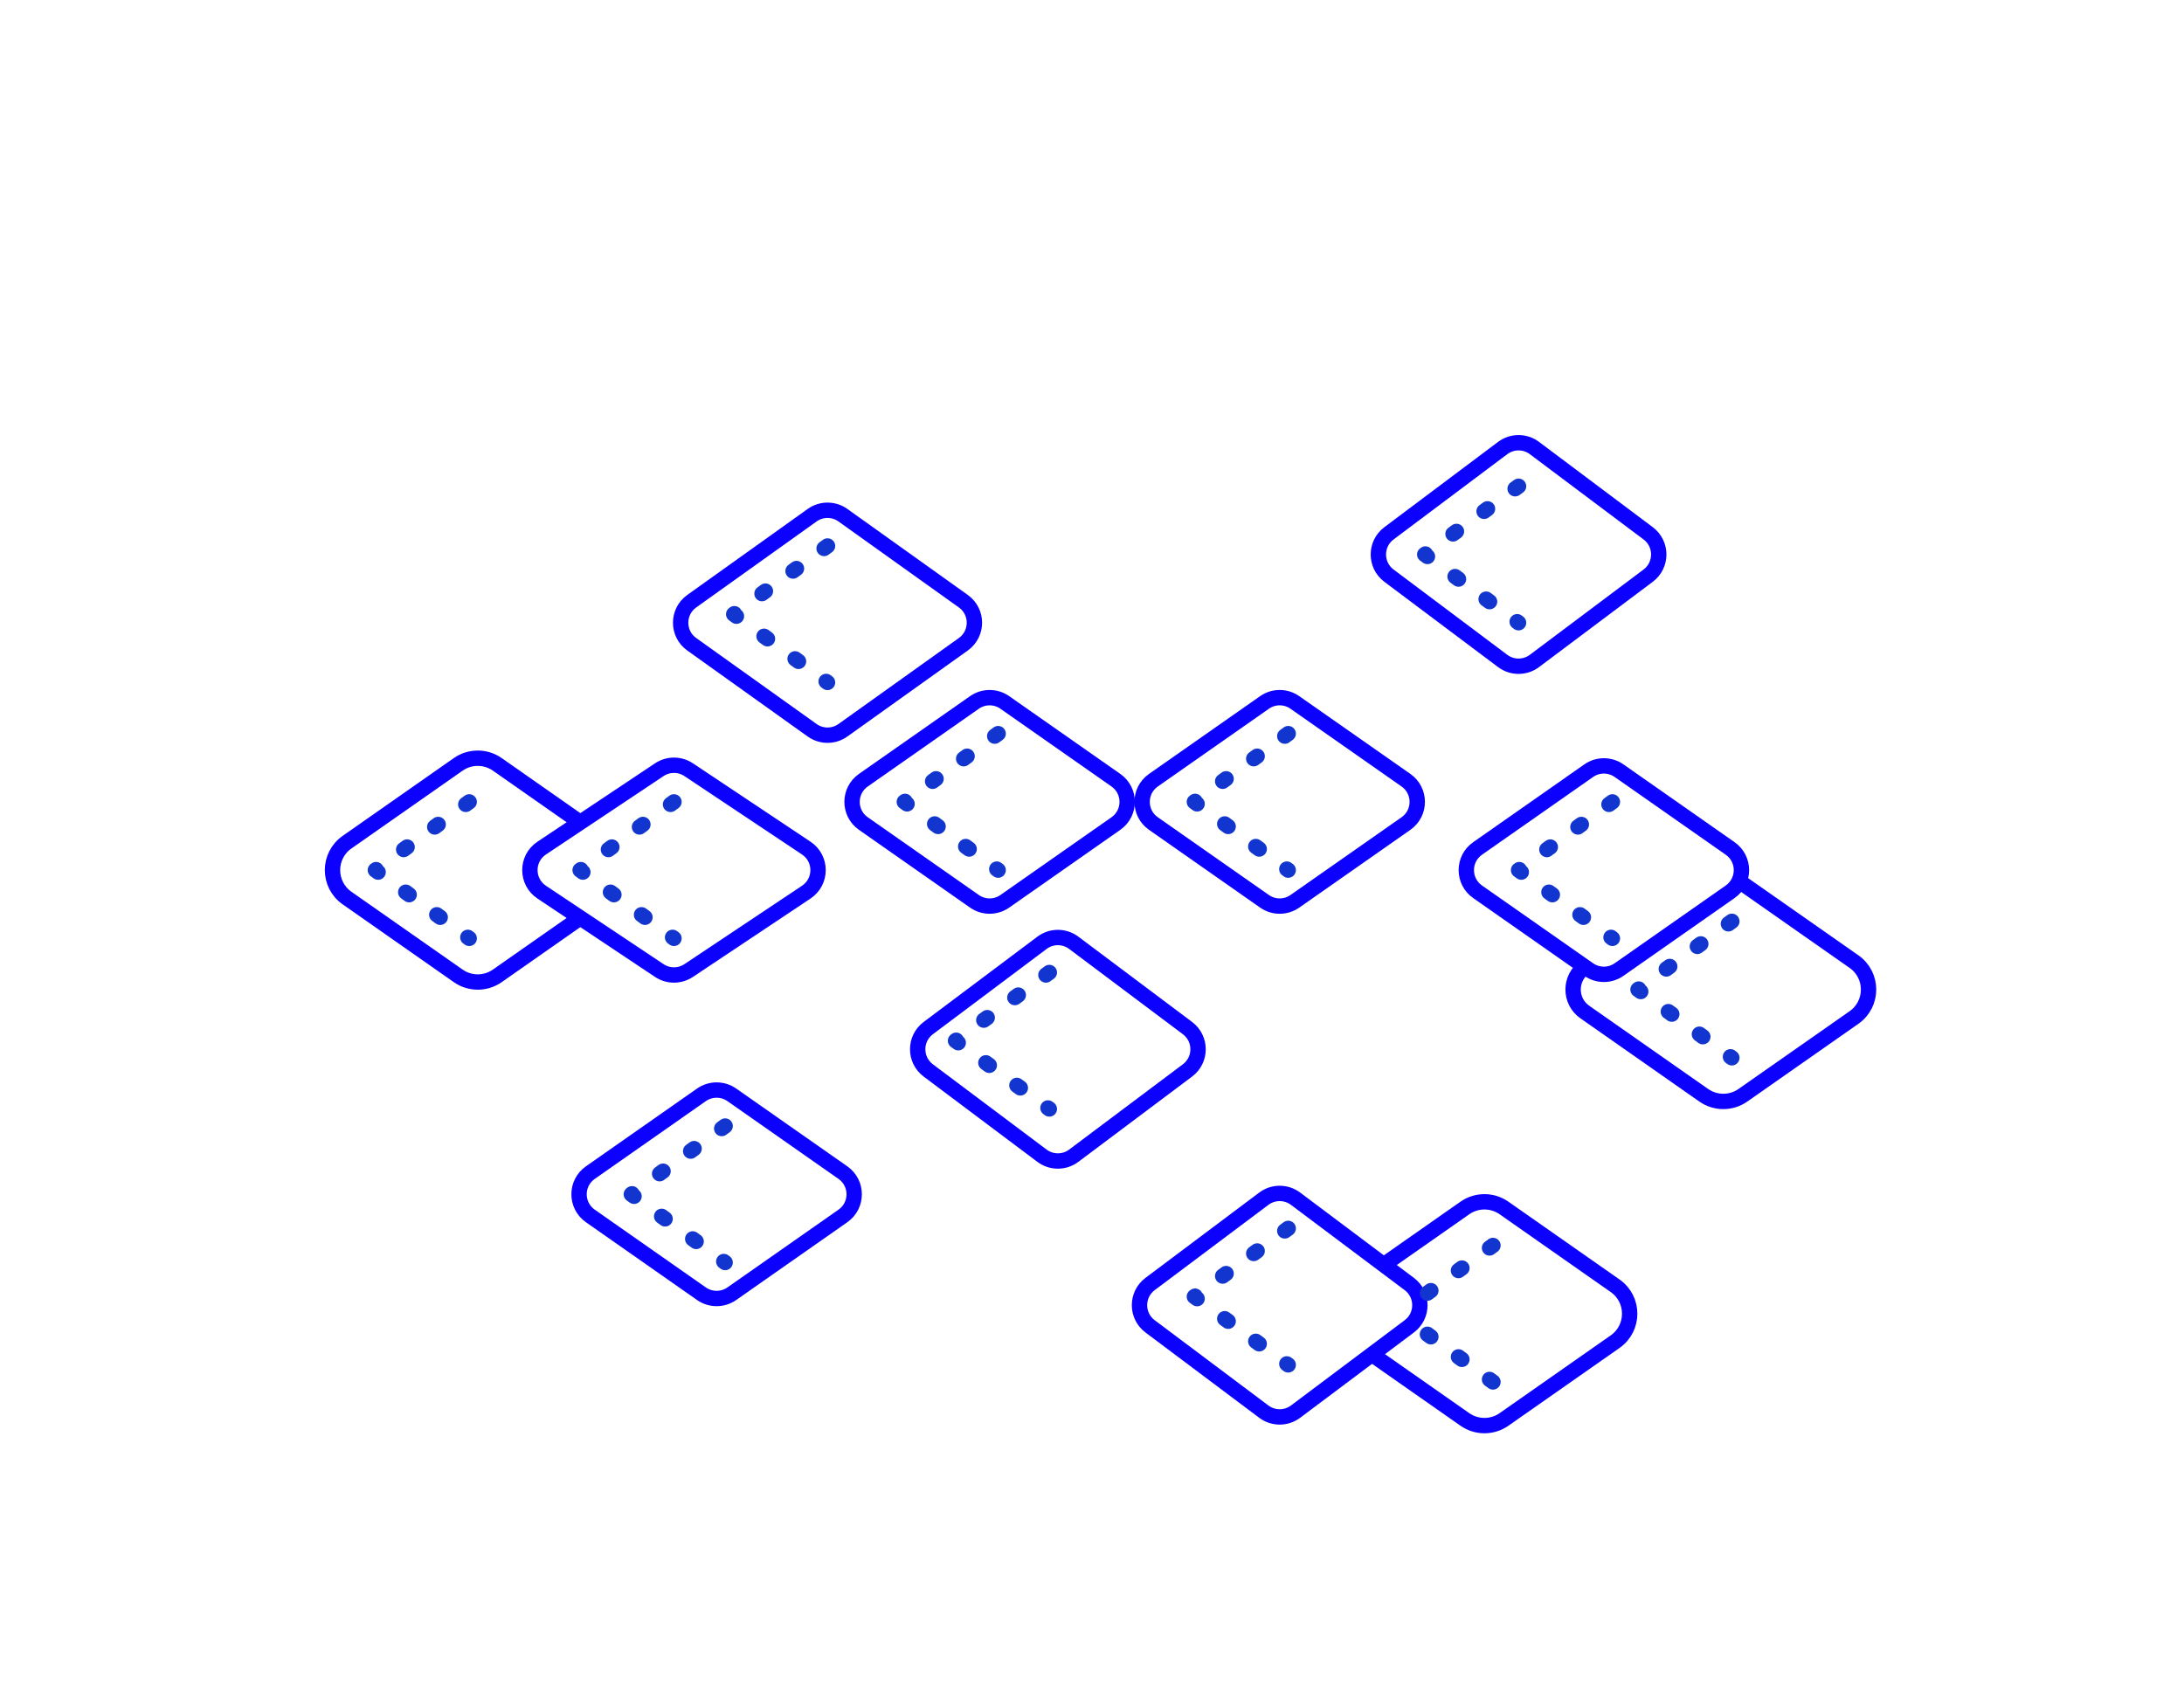 <svg width="128" height="100" viewBox="0 0 128 100" fill="none" xmlns="http://www.w3.org/2000/svg">
<path d="M34 53.8L29.147 57.197C28.458 57.679 27.542 57.679 26.853 57.197L20.341 52.639C19.203 51.842 19.203 50.158 20.341 49.361L26.853 44.803C27.542 44.321 28.458 44.321 29.147 44.803L34 48.2" stroke="#0C00FF" stroke-width="0.9"/>
<path d="M38.64 45.114C39.161 44.767 39.839 44.767 40.36 45.114L47.254 49.71C48.175 50.324 48.175 51.676 47.254 52.29L40.36 56.886C39.839 57.233 39.161 57.233 38.64 56.886L31.746 52.29C30.826 51.676 30.826 50.324 31.746 49.71L38.64 45.114Z" stroke="#0C00FF" stroke-width="0.9"/>
<path d="M47.599 30.197C48.138 29.812 48.862 29.812 49.401 30.197L56.46 35.239C57.325 35.857 57.325 37.143 56.46 37.761L49.401 42.803C48.862 43.188 48.138 43.188 47.599 42.803L40.54 37.761C39.675 37.143 39.675 35.857 40.54 35.239L47.599 30.197Z" stroke="#0C00FF" stroke-width="0.9"/>
<path d="M57.111 41.172C57.645 40.798 58.355 40.798 58.889 41.172L65.401 45.73C66.283 46.347 66.283 47.653 65.401 48.27L58.889 52.828C58.355 53.202 57.645 53.202 57.111 52.828L50.599 48.27C49.717 47.653 49.717 46.347 50.599 45.73L57.111 41.172Z" stroke="#0C00FF" stroke-width="0.9"/>
<path d="M61.07 55.26C61.621 54.847 62.379 54.847 62.93 55.26L69.597 60.26C70.423 60.88 70.423 62.12 69.597 62.74L62.93 67.74C62.379 68.153 61.621 68.153 61.07 67.74L54.403 62.74C53.577 62.12 53.577 60.88 54.403 60.26L61.07 55.26Z" stroke="#0C00FF" stroke-width="0.9"/>
<path d="M74.111 41.172C74.645 40.798 75.355 40.798 75.889 41.172L82.401 45.73C83.283 46.347 83.283 47.653 82.401 48.27L75.889 52.828C75.355 53.202 74.645 53.202 74.111 52.828L67.599 48.27C66.717 47.653 66.717 46.347 67.599 45.73L74.111 41.172Z" stroke="#0C00FF" stroke-width="0.9"/>
<path d="M41.111 64.171C41.645 63.798 42.355 63.798 42.889 64.171L49.401 68.73C50.283 69.347 50.283 70.653 49.401 71.27L42.889 75.829C42.355 76.202 41.645 76.202 41.111 75.829L34.599 71.27C33.717 70.653 33.717 69.347 34.599 68.73L41.111 64.171Z" stroke="#0C00FF" stroke-width="0.9"/>
<path d="M81.286 74L85.853 70.803C86.542 70.321 87.459 70.321 88.147 70.803L94.659 75.362C95.797 76.158 95.797 77.842 94.66 78.638L88.147 83.197C87.459 83.679 86.542 83.679 85.853 83.197L80.368 79.358" stroke="#0C00FF" stroke-width="0.9"/>
<path d="M93.111 45.172C93.645 44.798 94.355 44.798 94.889 45.172L101.401 49.73C102.283 50.347 102.283 51.653 101.401 52.27L94.889 56.828C94.355 57.202 93.645 57.202 93.111 56.828L86.599 52.27C85.717 51.653 85.717 50.347 86.599 49.73L93.111 45.172Z" stroke="#0C00FF" stroke-width="0.9"/>
<path d="M92.883 56.682V56.682C91.968 57.323 91.968 58.678 92.883 59.318L99.853 64.197C100.542 64.679 101.458 64.679 102.147 64.197L108.659 59.639C109.797 58.843 109.797 57.158 108.659 56.362L102 51.7" stroke="#0C00FF" stroke-width="0.9"/>
<path d="M74.07 70.26C74.621 69.847 75.379 69.847 75.93 70.26L82.597 75.26C83.423 75.88 83.423 77.12 82.597 77.74L75.93 82.74C75.379 83.153 74.621 83.153 74.07 82.74L67.403 77.74C66.577 77.12 66.577 75.88 67.403 75.26L74.07 70.26Z" stroke="#0C00FF" stroke-width="0.9"/>
<path d="M88.07 26.26C88.621 25.847 89.379 25.847 89.93 26.26L96.597 31.26C97.423 31.88 97.423 33.12 96.597 33.74L89.93 38.74C89.379 39.153 88.621 39.153 88.07 38.74L81.403 33.74C80.577 33.12 80.577 31.88 81.403 31.26L88.07 26.26Z" stroke="#0C00FF" stroke-width="0.9"/>
<path d="M89 28.5L83.5 32.5L89 36.5" stroke="#1135CE" stroke-width="0.9" stroke-linecap="round" stroke-linejoin="round" stroke-dasharray="0.25 2"/>
<path d="M48.5 32L43 36L48.5 40" stroke="#1135CE" stroke-width="0.9" stroke-linecap="round" stroke-linejoin="round" stroke-dasharray="0.25 2"/>
<path d="M27.5 47L22 51L27.5 55" stroke="#1135CE" stroke-width="0.9" stroke-linecap="round" stroke-linejoin="round" stroke-dasharray="0.25 2"/>
<path d="M39.5 47L34 51L39.5 55" stroke="#1135CE" stroke-width="0.9" stroke-linecap="round" stroke-linejoin="round" stroke-dasharray="0.25 2"/>
<path d="M58.5 43L53 47L58.5 51" stroke="#1135CE" stroke-width="0.9" stroke-linecap="round" stroke-linejoin="round" stroke-dasharray="0.25 2"/>
<path d="M75.5 43L70 47L75.5 51" stroke="#1135CE" stroke-width="0.9" stroke-linecap="round" stroke-linejoin="round" stroke-dasharray="0.25 2"/>
<path d="M94.5 47L89 51L94.5 55" stroke="#1135CE" stroke-width="0.9" stroke-linecap="round" stroke-linejoin="round" stroke-dasharray="0.25 2"/>
<path d="M101.5 54L96 58L101.5 62" stroke="#1135CE" stroke-width="0.9" stroke-linecap="round" stroke-linejoin="round" stroke-dasharray="0.25 2"/>
<path d="M61.5 57L56 61L61.5 65" stroke="#1135CE" stroke-width="0.9" stroke-linecap="round" stroke-linejoin="round" stroke-dasharray="0.25 2"/>
<path d="M42.5 66L37 70L42.5 74" stroke="#1135CE" stroke-width="0.9" stroke-linecap="round" stroke-linejoin="round" stroke-dasharray="0.25 2"/>
<path d="M75.5 72L70 76L75.5 80" stroke="#1135CE" stroke-width="0.9" stroke-linecap="round" stroke-linejoin="round" stroke-dasharray="0.25 2"/>
<path d="M87.5 73L83.375 76M87.5 81L83 77.727" stroke="#1135CE" stroke-width="0.9" stroke-linecap="round" stroke-linejoin="round" stroke-dasharray="0.25 2"/>
</svg>
